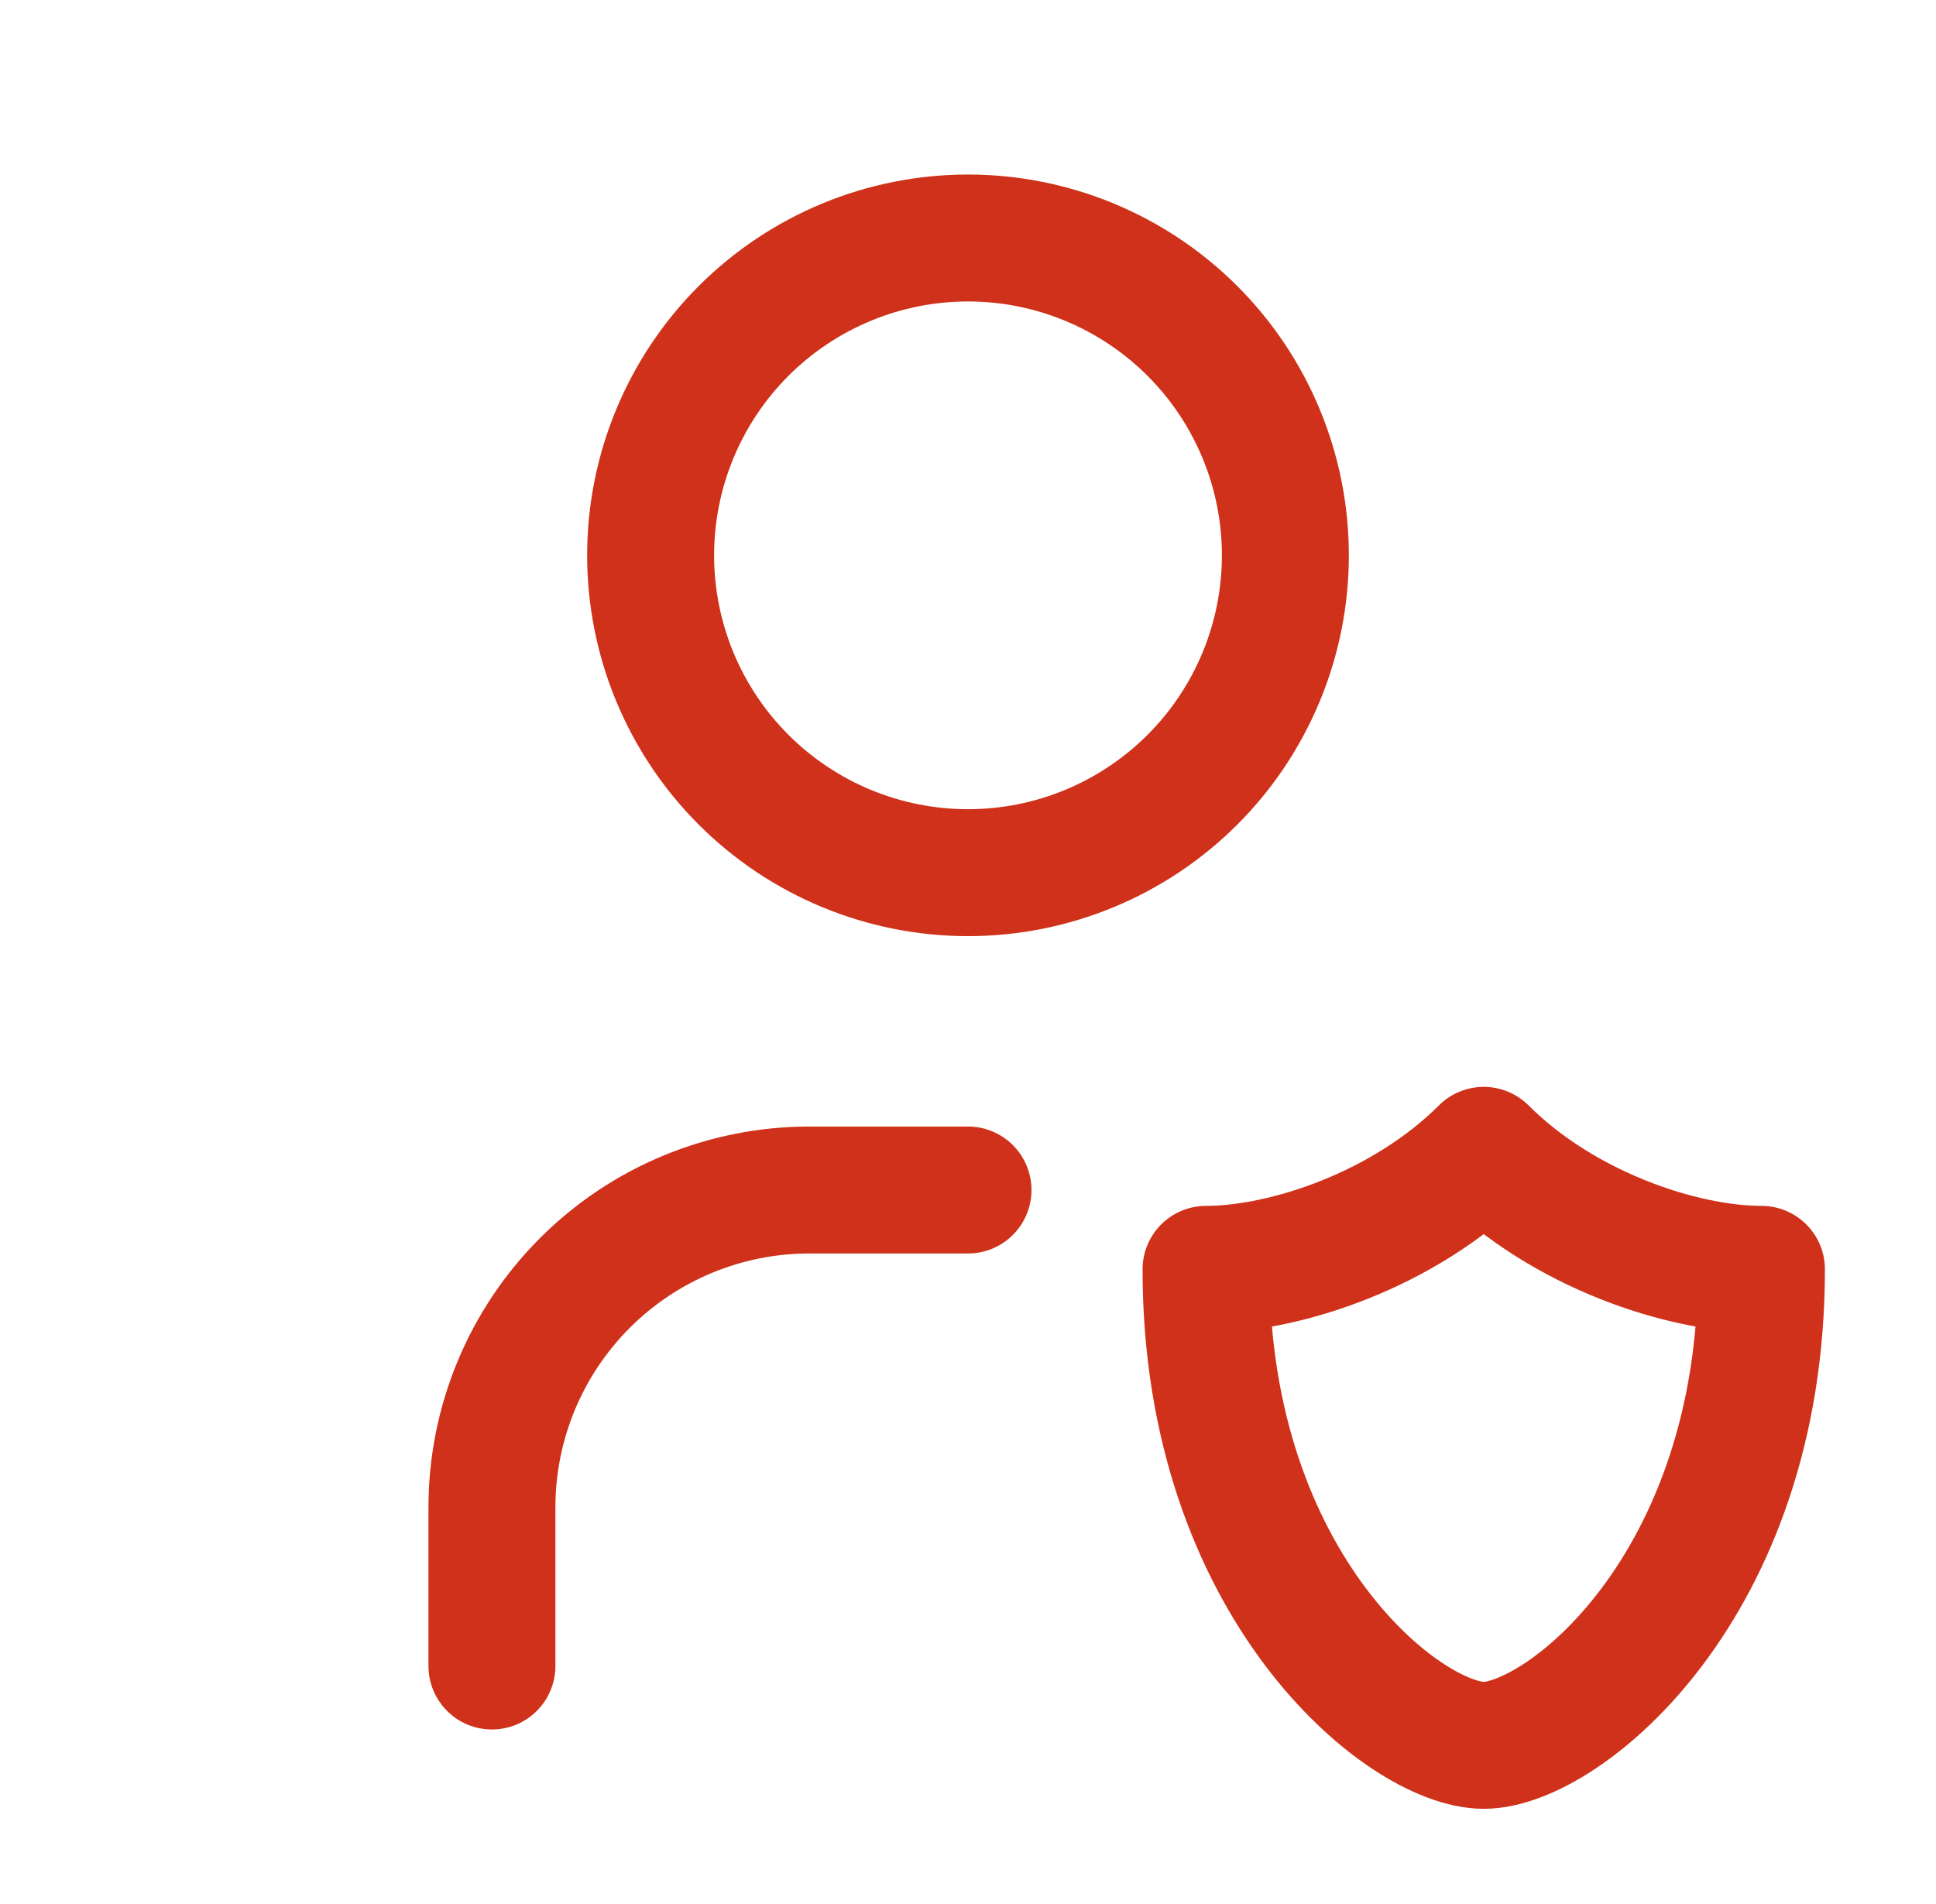 <?xml version="1.0" encoding="UTF-8"?> <svg xmlns="http://www.w3.org/2000/svg" width="61" height="60" viewBox="0 0 61 60" fill="none"><path d="M15.5 52.5V47.5C15.5 44.848 16.554 42.304 18.429 40.429C20.304 38.554 22.848 37.5 25.5 37.5H30.5M55.5 40C55.5 50 49.25 55 46.75 55C44.25 55 38 50 38 40C40.5 40 44.25 38.75 46.75 36.25C49.25 38.75 53 40 55.5 40ZM20.5 17.5C20.5 20.152 21.554 22.696 23.429 24.571C25.304 26.446 27.848 27.5 30.5 27.5C33.152 27.5 35.696 26.446 37.571 24.571C39.446 22.696 40.5 20.152 40.5 17.5C40.5 14.848 39.446 12.304 37.571 10.429C35.696 8.554 33.152 7.5 30.5 7.5C27.848 7.5 25.304 8.554 23.429 10.429C21.554 12.304 20.5 14.848 20.5 17.5Z" stroke="#CF311A" stroke-width="4" stroke-linecap="round" stroke-linejoin="round"></path></svg> 